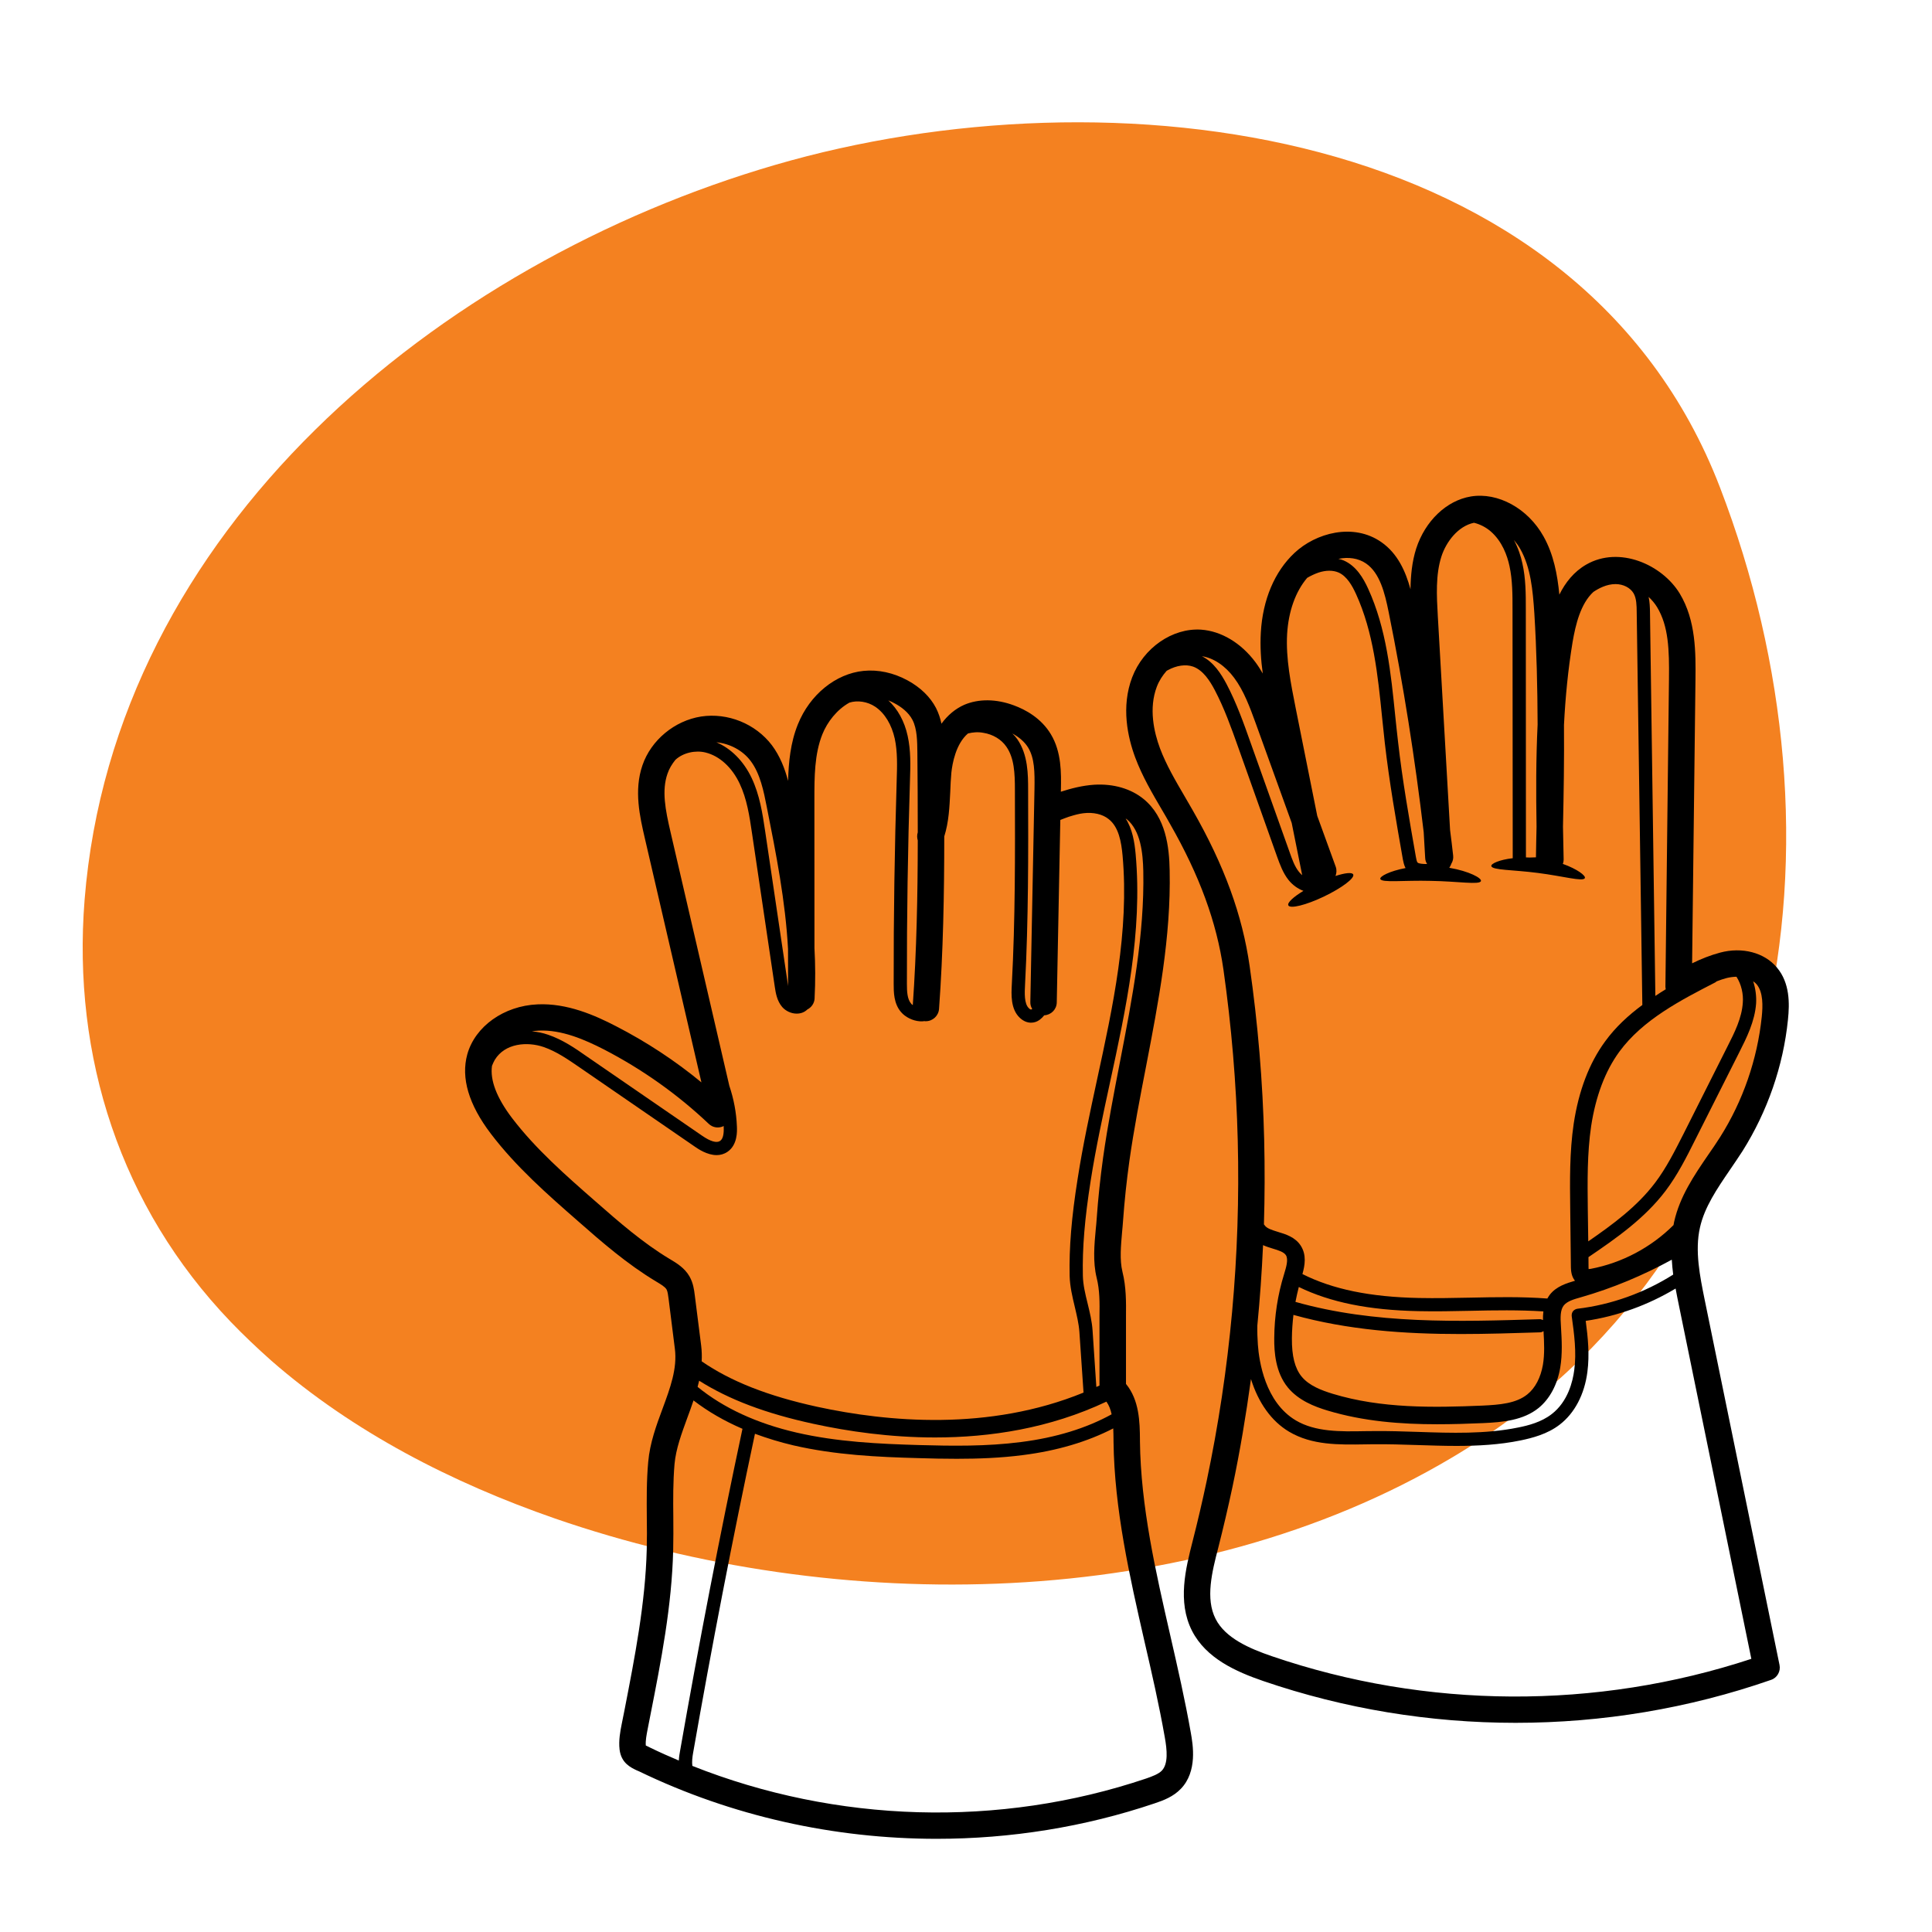<svg xmlns="http://www.w3.org/2000/svg" xmlns:xlink="http://www.w3.org/1999/xlink" width="150" zoomAndPan="magnify" viewBox="0 0 112.5 112.5" height="150" preserveAspectRatio="xMidYMid meet" version="1.2"><defs><clipPath id="a2e0e030f4"><path d="M 4.18 7 L 105 7 L 105 93 L 4.18 93 Z M 4.18 7 "/></clipPath><clipPath id="c4bc7f8e38"><path d="M 65 28.672 L 104.383 28.672 L 104.383 101 L 65 101 Z M 65 28.672 "/></clipPath><clipPath id="7aaa19d2b2"><path d="M 27 39 L 70 39 L 70 107.074 L 27 107.074 Z M 27 39 "/></clipPath></defs><g id="17b164bfef"><g clip-rule="nonzero" clip-path="url(#a2e0e030f4)"><path style=" stroke:none;fill-rule:nonzero;fill:#f48120;fill-opacity:1;" d="M 13.422 76.957 C 14.184 77.75 14.977 78.5 15.789 79.223 C 20.551 83.383 26.328 86.344 32.316 88.422 C 48.773 94.113 69.309 93.934 84.559 84.867 C 104.371 73.102 108.004 48.797 100.156 28.387 C 91.961 7.062 64.547 3.949 45.152 9.598 C 25.523 15.312 6.645 30.844 4.926 52.395 C 4.199 61.551 7.027 70.277 13.422 76.957 Z M 13.422 76.957 "/></g><g clip-rule="nonzero" clip-path="url(#c4bc7f8e38)"><path style=" stroke:none;fill-rule:nonzero;fill:#000000;fill-opacity:1;" d="M 75.824 50.961 C 75.824 50.957 75.824 50.957 75.824 50.949 L 75.215 47.918 L 73.117 42.109 C 72.781 41.188 72.434 40.234 71.867 39.473 C 71.344 38.766 70.668 38.316 69.988 38.211 C 70.68 38.562 71.109 39.246 71.418 39.824 C 71.996 40.922 72.418 42.102 72.82 43.242 L 75.098 49.633 C 75.242 50.039 75.383 50.449 75.637 50.766 C 75.691 50.832 75.754 50.898 75.824 50.961 Z M 82.953 50.309 C 83.004 50.309 83.051 50.309 83.098 50.309 C 83.035 50.207 82.992 50.09 82.988 49.961 L 82.902 48.461 C 82.395 44.176 81.719 39.875 80.863 35.648 C 80.637 34.523 80.348 33.371 79.551 32.816 C 79.086 32.492 78.504 32.426 77.934 32.543 C 78.043 32.566 78.148 32.594 78.246 32.637 C 78.984 32.961 79.395 33.684 79.664 34.273 C 80.734 36.609 80.992 39.199 81.246 41.703 C 81.297 42.191 81.348 42.688 81.406 43.176 C 81.66 45.43 82.062 47.707 82.449 49.91 C 82.473 50.027 82.496 50.172 82.543 50.223 C 82.613 50.297 82.863 50.305 82.953 50.309 Z M 89.438 49.922 C 89.445 49.328 89.461 48.738 89.473 48.141 C 89.441 46.176 89.438 44.18 89.535 42.191 C 89.527 40.027 89.477 37.852 89.344 35.703 C 89.254 34.352 89.133 33.051 88.531 31.977 C 88.43 31.793 88.297 31.613 88.152 31.438 C 88.41 31.922 88.562 32.402 88.648 32.805 C 88.848 33.691 88.848 34.59 88.848 35.457 L 88.855 49.926 C 88.93 49.926 89 49.934 89.07 49.934 Z M 89.848 76.867 C 89.844 76.715 89.848 76.543 89.871 76.363 C 88.461 76.273 87.016 76.297 85.625 76.328 C 84.633 76.348 83.613 76.371 82.605 76.348 C 79.699 76.289 77.473 75.836 75.629 74.941 C 75.555 75.227 75.492 75.516 75.434 75.809 C 80.043 77.113 84.922 76.965 89.652 76.816 C 89.723 76.812 89.785 76.84 89.848 76.867 Z M 89.844 79.469 C 89.949 78.84 89.918 78.191 89.879 77.512 C 89.82 77.551 89.754 77.582 89.68 77.582 C 88.148 77.629 86.602 77.68 85.051 77.68 C 81.785 77.68 78.504 77.453 75.316 76.566 C 75.266 77.016 75.23 77.469 75.227 77.926 C 75.219 78.965 75.398 79.668 75.789 80.152 C 76.227 80.691 76.957 80.961 77.602 81.16 C 80.43 82.02 83.461 81.969 86.32 81.848 C 87.328 81.801 88.285 81.723 88.941 81.191 C 89.395 80.828 89.715 80.215 89.844 79.469 Z M 95.633 58.52 L 95.305 35.637 C 95.301 35.27 95.297 34.852 95.125 34.551 C 94.934 34.223 94.523 34.012 94.074 34.012 C 94.07 34.012 94.07 34.012 94.066 34.012 C 93.555 34.012 93.086 34.262 92.781 34.469 C 92.039 35.152 91.746 36.367 91.57 37.395 C 91.309 38.98 91.152 40.59 91.07 42.215 C 91.086 44.203 91.055 46.184 91.012 48.141 C 91.023 48.785 91.035 49.422 91.051 50.055 C 91.051 50.141 91.035 50.227 91.004 50.305 C 91.848 50.605 92.355 50.996 92.285 51.133 C 92.184 51.355 91.012 51.016 89.555 50.832 C 88.102 50.641 86.883 50.676 86.84 50.43 C 86.809 50.293 87.309 50.062 88.086 49.973 L 88.074 35.457 C 88.074 34.633 88.074 33.777 87.898 32.965 C 87.77 32.363 87.473 31.52 86.801 30.941 C 86.516 30.695 86.172 30.523 85.828 30.441 C 84.895 30.637 84.207 31.559 83.934 32.402 C 83.59 33.477 83.656 34.691 83.723 35.867 L 84.438 48.336 C 84.5 48.836 84.566 49.328 84.617 49.824 C 84.637 49.996 84.594 50.156 84.512 50.293 C 84.484 50.379 84.441 50.457 84.391 50.531 C 85.543 50.727 86.301 51.137 86.234 51.305 C 86.16 51.539 84.879 51.316 83.309 51.293 C 81.738 51.25 80.445 51.418 80.375 51.18 C 80.332 51.031 80.922 50.723 81.844 50.547 C 81.754 50.375 81.719 50.191 81.691 50.055 C 81.301 47.832 80.898 45.539 80.637 43.262 C 80.582 42.77 80.531 42.273 80.48 41.781 C 80.234 39.336 79.977 36.812 78.961 34.59 C 78.746 34.121 78.438 33.555 77.941 33.336 C 77.621 33.199 77.211 33.199 76.781 33.34 C 76.555 33.418 76.332 33.523 76.117 33.648 C 75.434 34.453 75.031 35.594 74.949 36.91 C 74.867 38.348 75.168 39.816 75.449 41.242 L 76.703 47.508 L 77.777 50.465 C 77.844 50.648 77.832 50.84 77.766 51.008 C 78.32 50.828 78.73 50.781 78.797 50.918 C 78.898 51.133 78.133 51.707 77.09 52.207 C 76.051 52.703 75.121 52.934 75.02 52.719 C 74.945 52.566 75.312 52.23 75.898 51.875 C 75.578 51.754 75.277 51.547 75.031 51.242 C 74.703 50.828 74.527 50.328 74.367 49.891 L 72.094 43.496 C 71.699 42.383 71.289 41.234 70.734 40.18 C 70.457 39.656 70.062 39.027 69.473 38.816 C 69.047 38.668 68.504 38.746 67.996 39.027 C 67.973 39.035 67.953 39.055 67.93 39.066 C 67.695 39.332 67.496 39.637 67.363 39.984 C 66.879 41.254 67.199 42.641 67.547 43.578 C 67.914 44.551 68.445 45.453 69.004 46.41 C 69.16 46.672 69.316 46.941 69.465 47.207 C 71.293 50.406 72.34 53.281 72.766 56.254 C 73.246 59.586 73.531 62.992 73.613 66.371 C 73.652 68.016 73.648 69.652 73.598 71.297 C 73.609 71.312 73.625 71.32 73.633 71.336 C 73.75 71.531 74.07 71.625 74.406 71.73 C 74.863 71.867 75.426 72.035 75.75 72.547 C 76.086 73.082 75.984 73.68 75.84 74.188 C 77.602 75.074 79.766 75.523 82.621 75.582 C 83.613 75.602 84.625 75.582 85.609 75.562 C 87.078 75.531 88.598 75.5 90.102 75.613 C 90.145 75.539 90.191 75.465 90.242 75.395 C 90.625 74.902 91.219 74.723 91.711 74.578 C 91.496 74.316 91.48 73.988 91.473 73.812 L 91.434 70.422 C 91.414 68.781 91.391 67.09 91.637 65.43 C 91.926 63.52 92.535 61.914 93.461 60.648 C 94.07 59.809 94.82 59.121 95.633 58.52 Z M 97.184 39.535 C 97.203 37.844 97.164 36.461 96.488 35.348 C 96.359 35.137 96.191 34.938 96 34.758 C 96.062 35.059 96.074 35.359 96.078 35.625 L 96.391 57.992 C 96.59 57.859 96.789 57.73 96.996 57.605 C 96.988 57.555 96.977 57.504 96.977 57.453 Z M 97.43 74.219 C 97.391 73.934 97.367 73.641 97.348 73.352 C 95.668 74.27 93.898 75.012 92.059 75.539 C 91.652 75.652 91.25 75.77 91.055 76.02 C 90.852 76.281 90.859 76.715 90.891 77.176 L 90.895 77.25 C 90.941 78.027 90.988 78.832 90.852 79.637 C 90.684 80.633 90.238 81.461 89.59 81.988 C 88.691 82.711 87.5 82.816 86.363 82.867 C 85.48 82.906 84.582 82.934 83.68 82.934 C 81.559 82.934 79.395 82.766 77.305 82.137 C 76.547 81.91 75.609 81.547 74.988 80.789 C 74.27 79.91 74.191 78.723 74.199 77.922 C 74.207 76.656 74.398 75.398 74.773 74.191 C 74.898 73.781 75.031 73.336 74.879 73.09 C 74.758 72.902 74.445 72.805 74.105 72.703 C 73.93 72.648 73.734 72.59 73.547 72.504 C 73.477 74.066 73.367 75.625 73.215 77.18 C 73.207 77.555 73.219 77.93 73.246 78.301 C 73.316 79.273 73.668 81.648 75.457 82.711 C 76.598 83.387 78.059 83.363 79.465 83.336 L 79.953 83.332 C 80.828 83.32 81.711 83.352 82.566 83.379 C 84.504 83.445 86.496 83.512 88.395 83.125 C 88.992 83.008 89.754 82.809 90.348 82.348 C 91.305 81.617 91.586 80.426 91.668 79.777 C 91.809 78.746 91.664 77.672 91.52 76.633 C 91.512 76.531 91.535 76.43 91.598 76.348 C 91.664 76.273 91.758 76.219 91.859 76.207 C 93.836 75.973 95.754 75.277 97.43 74.219 Z M 101.484 58.375 C 101.523 57.895 101.402 57.316 101.113 56.875 C 100.918 56.879 100.727 56.906 100.551 56.949 C 100.359 57 100.156 57.066 99.957 57.145 C 99.934 57.164 99.91 57.191 99.883 57.203 C 97.906 58.223 95.664 59.367 94.293 61.242 C 93.465 62.375 92.918 63.836 92.652 65.574 C 92.418 67.16 92.438 68.809 92.457 70.406 L 92.484 72.285 C 93.91 71.301 95.328 70.258 96.371 68.879 C 97.027 68.016 97.531 67.008 98.02 66.047 L 100.59 60.938 C 101.008 60.117 101.43 59.27 101.484 58.375 Z M 101.98 96.594 L 97.758 75.988 C 97.695 75.68 97.629 75.359 97.57 75.031 C 95.969 75.992 94.184 76.641 92.336 76.914 C 92.465 77.883 92.566 78.879 92.434 79.883 C 92.266 81.195 91.691 82.289 90.82 82.957 C 90.102 83.512 89.223 83.734 88.547 83.875 C 87.312 84.129 86.055 84.195 84.801 84.195 C 84.043 84.195 83.289 84.168 82.543 84.145 C 81.695 84.117 80.816 84.09 79.961 84.098 L 79.48 84.105 C 77.961 84.129 76.395 84.16 75.062 83.367 C 74.035 82.758 73.27 81.676 72.844 80.301 C 72.555 82.402 72.207 84.496 71.77 86.566 C 71.52 87.746 71.238 88.945 70.938 90.129 C 70.578 91.516 70.18 93.086 70.785 94.27 C 71.355 95.391 72.762 95.996 74.062 96.441 C 83.066 99.52 92.949 99.57 101.98 96.594 Z M 102.586 59.215 C 102.652 58.578 102.676 57.781 102.289 57.316 C 102.23 57.246 102.16 57.191 102.086 57.141 C 102.227 57.562 102.281 58.012 102.258 58.426 C 102.184 59.473 101.703 60.434 101.277 61.277 L 98.703 66.387 C 98.203 67.387 97.684 68.418 96.988 69.34 C 95.77 70.949 94.117 72.102 92.496 73.203 L 92.5 73.793 C 92.5 73.816 92.504 73.859 92.504 73.898 C 92.535 73.898 92.578 73.891 92.637 73.883 C 94.449 73.539 96.145 72.637 97.449 71.336 C 97.465 71.27 97.469 71.211 97.484 71.148 C 97.816 69.668 98.648 68.445 99.457 67.262 C 99.703 66.91 99.941 66.562 100.168 66.203 C 101.492 64.105 102.328 61.688 102.586 59.215 Z M 103.473 56.344 C 104.227 57.242 104.211 58.434 104.113 59.371 C 103.84 62.074 102.918 64.715 101.473 67.016 C 101.234 67.387 100.984 67.754 100.73 68.125 C 99.973 69.238 99.254 70.289 98.988 71.48 C 98.68 72.832 98.992 74.344 99.262 75.68 L 103.621 96.949 C 103.699 97.32 103.488 97.699 103.125 97.82 C 98.332 99.488 93.293 100.32 88.25 100.32 C 83.273 100.32 78.297 99.508 73.562 97.887 C 71.969 97.34 70.23 96.566 69.41 94.961 C 68.547 93.262 69.047 91.316 69.445 89.75 C 69.742 88.59 70.016 87.41 70.262 86.25 C 71.633 79.754 72.242 73.074 72.074 66.414 C 71.992 63.09 71.707 59.746 71.242 56.465 C 70.844 53.695 69.852 50.984 68.125 47.965 C 67.977 47.699 67.828 47.438 67.676 47.184 C 67.105 46.211 66.516 45.211 66.105 44.113 C 65.664 42.926 65.273 41.156 65.926 39.441 C 66.582 37.723 68.27 36.559 69.934 36.664 C 71.113 36.746 72.273 37.441 73.109 38.566 C 73.266 38.777 73.402 38.996 73.531 39.219 C 73.422 38.434 73.371 37.641 73.418 36.824 C 73.527 34.922 74.219 33.281 75.375 32.199 C 76.609 31.035 78.805 30.426 80.438 31.57 C 81.383 32.23 81.844 33.258 82.133 34.312 C 82.145 33.531 82.215 32.727 82.465 31.941 C 82.984 30.34 84.227 29.145 85.645 28.91 C 87.227 28.648 88.969 29.605 89.879 31.234 C 90.469 32.285 90.688 33.465 90.801 34.625 C 91.148 33.926 91.645 33.289 92.375 32.871 C 94.301 31.77 96.785 32.879 97.809 34.559 C 98.762 36.137 98.742 38.027 98.727 39.551 L 98.531 56.094 C 99.055 55.836 99.613 55.617 100.152 55.473 C 101.441 55.125 102.742 55.465 103.473 56.344 "/></g><g clip-rule="nonzero" clip-path="url(#7aaa19d2b2)"><path style=" stroke:none;fill-rule:nonzero;fill:#000000;fill-opacity:1;" d="M 43.234 83.199 C 42.18 82.746 41.227 82.195 40.383 81.547 C 40.273 81.883 40.148 82.219 40.027 82.547 C 39.688 83.477 39.359 84.359 39.277 85.258 C 39.191 86.285 39.195 87.297 39.207 88.375 C 39.211 88.996 39.215 89.617 39.199 90.242 C 39.125 93.508 38.488 96.75 37.871 99.879 L 37.711 100.695 C 37.648 101.02 37.582 101.355 37.605 101.641 C 37.645 101.66 37.691 101.68 37.73 101.699 L 37.863 101.766 C 38.414 102.035 38.969 102.281 39.527 102.516 C 39.539 102.297 39.574 102.098 39.602 101.945 C 40.695 95.703 41.914 89.398 43.234 83.199 Z M 41.926 66.438 C 42.09 66.332 42.16 66.062 42.141 65.625 C 42.141 65.609 42.141 65.59 42.141 65.57 C 41.859 65.711 41.508 65.672 41.27 65.441 C 39.453 63.719 37.395 62.262 35.168 61.109 C 34.043 60.535 32.703 59.949 31.367 60.012 C 31.234 60.02 31.102 60.035 30.969 60.055 C 31.297 60.082 31.617 60.148 31.91 60.25 C 32.75 60.535 33.469 61.023 34.152 61.504 L 40.879 66.129 C 41.371 66.469 41.73 66.57 41.926 66.438 Z M 45.891 57.426 L 45.887 55.258 C 45.738 52.48 45.191 49.707 44.652 47 C 44.473 46.082 44.266 45.047 43.711 44.312 C 43.246 43.691 42.488 43.297 41.715 43.223 C 42.559 43.578 43.297 44.309 43.766 45.297 C 44.238 46.293 44.402 47.367 44.555 48.402 L 45.883 57.359 C 45.883 57.379 45.887 57.398 45.891 57.426 Z M 53.441 48.469 C 53.441 46.902 53.434 45.34 53.418 43.801 C 53.41 43.172 53.406 42.453 53.137 41.926 C 52.895 41.457 52.445 41.145 52.117 40.969 C 51.988 40.898 51.863 40.836 51.727 40.785 C 52.27 41.281 52.668 42 52.852 42.848 C 53.043 43.707 53.016 44.582 52.988 45.422 C 52.863 49.383 52.801 53.371 52.809 57.301 C 52.809 57.754 52.832 58.18 53.055 58.441 C 53.078 58.469 53.109 58.5 53.152 58.527 C 53.375 55.348 53.438 52.133 53.441 48.938 C 53.398 48.789 53.391 48.625 53.441 48.469 Z M 60.238 45.93 C 60.254 44.949 60.242 44.156 59.875 43.543 C 59.68 43.215 59.355 42.93 58.949 42.711 C 59.059 42.812 59.156 42.926 59.238 43.043 C 59.863 43.953 59.867 45.094 59.867 46.008 C 59.879 49.719 59.887 53.566 59.688 57.344 C 59.664 57.797 59.629 58.449 59.914 58.711 C 59.945 58.746 60.012 58.797 60.051 58.781 C 60.066 58.781 60.09 58.766 60.105 58.75 C 60.031 58.633 59.992 58.496 59.996 58.348 Z M 64.73 82.355 C 64.672 82.078 64.578 81.832 64.426 81.617 C 61.125 83.176 57.652 83.703 54.449 83.703 C 51.824 83.703 49.383 83.348 47.371 82.91 C 44.594 82.309 42.449 81.496 40.711 80.398 C 40.684 80.52 40.652 80.641 40.621 80.758 C 42.129 81.988 44.066 82.883 46.379 83.418 C 48.746 83.965 51.199 84.078 53.508 84.145 C 55.418 84.199 57.449 84.23 59.457 83.969 C 61.492 83.711 63.262 83.164 64.73 82.355 Z M 63.875 62.895 C 64.801 58.633 65.762 54.23 65.367 49.816 C 65.293 49.023 65.145 48.152 64.555 47.695 C 64.199 47.406 63.66 47.285 63.082 47.355 C 62.828 47.387 62.578 47.453 62.32 47.535 C 62.301 47.543 62.273 47.551 62.25 47.555 C 62.086 47.613 61.914 47.676 61.742 47.746 L 61.535 58.375 C 61.527 58.781 61.203 59.102 60.805 59.121 C 60.656 59.309 60.477 59.457 60.273 59.516 C 60.211 59.535 60.129 59.551 60.039 59.551 C 59.852 59.551 59.621 59.488 59.387 59.27 C 58.84 58.762 58.887 57.898 58.918 57.32 C 59.121 53.543 59.109 49.711 59.098 46.008 C 59.098 45.012 59.059 44.137 58.598 43.477 C 58.312 43.059 57.824 42.762 57.262 42.672 C 56.953 42.613 56.645 42.637 56.363 42.711 C 55.656 43.316 55.453 44.465 55.398 44.992 C 55.363 45.355 55.348 45.73 55.332 46.129 C 55.289 46.973 55.254 47.852 54.984 48.707 C 54.984 52.047 54.922 55.422 54.68 58.754 C 54.648 59.156 54.309 59.465 53.91 59.465 C 53.895 59.465 53.875 59.465 53.852 59.465 C 53.848 59.465 53.844 59.457 53.832 59.457 C 53.777 59.469 53.715 59.473 53.652 59.473 C 53.621 59.473 53.59 59.473 53.555 59.469 C 53.152 59.441 52.719 59.23 52.469 58.934 C 52.039 58.441 52.039 57.758 52.039 57.301 C 52.031 53.367 52.094 49.363 52.215 45.418 C 52.242 44.602 52.266 43.777 52.102 43.012 C 51.918 42.188 51.52 41.531 50.969 41.156 C 50.512 40.848 49.926 40.766 49.461 40.914 C 48.73 41.32 48.172 42.047 47.891 42.746 C 47.422 43.91 47.422 45.25 47.422 46.547 L 47.426 55.211 C 47.48 56.176 47.484 57.141 47.434 58.109 L 47.434 58.145 C 47.418 58.426 47.246 58.664 47.012 58.781 C 46.852 58.938 46.637 59.023 46.398 59.023 C 46.391 59.023 46.383 59.023 46.379 59.023 C 46.07 59.02 45.75 58.871 45.547 58.637 C 45.242 58.281 45.168 57.812 45.117 57.469 L 43.789 48.516 C 43.645 47.531 43.492 46.516 43.07 45.629 C 42.621 44.676 41.895 44.02 41.09 43.82 C 40.508 43.672 39.781 43.824 39.328 44.246 C 39.129 44.492 38.965 44.762 38.867 45.055 C 38.527 46.035 38.738 47.133 39.047 48.461 L 42.469 63.227 C 42.727 63.992 42.879 64.785 42.91 65.598 C 42.922 65.867 42.953 66.672 42.355 67.074 C 42.156 67.207 41.941 67.262 41.73 67.262 C 41.176 67.262 40.648 66.902 40.438 66.754 L 33.719 62.133 C 33.07 61.688 32.398 61.223 31.66 60.969 C 30.707 60.641 29.402 60.738 28.809 61.719 C 28.746 61.824 28.695 61.949 28.648 62.066 C 28.531 62.906 28.922 63.922 29.809 65.094 C 31.188 66.906 32.965 68.461 34.68 69.961 C 36.031 71.148 37.434 72.371 38.98 73.301 L 39.027 73.328 C 39.398 73.551 39.863 73.828 40.148 74.324 C 40.367 74.707 40.418 75.105 40.457 75.422 L 40.828 78.348 C 40.867 78.664 40.875 78.969 40.859 79.27 C 42.559 80.441 44.715 81.289 47.59 81.918 C 51.684 82.805 57.594 83.344 63.094 81.09 L 62.852 77.547 C 62.816 77.059 62.699 76.59 62.582 76.086 C 62.445 75.512 62.301 74.914 62.285 74.293 C 62.25 72.652 62.391 70.902 62.754 68.621 C 63.051 66.703 63.473 64.766 63.875 62.895 Z M 65.227 61.773 C 65.926 58.16 66.648 54.422 66.574 50.73 C 66.551 49.676 66.422 48.375 65.617 47.707 C 65.59 47.695 65.57 47.676 65.547 47.664 C 65.941 48.273 66.066 49.039 66.129 49.746 C 66.535 54.273 65.566 58.738 64.629 63.059 C 64.227 64.918 63.809 66.848 63.512 68.738 C 63.16 70.977 63.02 72.684 63.055 74.281 C 63.066 74.82 63.195 75.344 63.332 75.902 C 63.457 76.414 63.586 76.945 63.621 77.488 L 63.84 80.762 C 63.902 80.734 63.965 80.711 64.023 80.684 L 64.023 76.648 C 64.035 75.863 64.039 75.125 63.859 74.41 C 63.629 73.477 63.723 72.473 63.805 71.586 C 63.824 71.383 63.848 71.18 63.859 70.98 C 63.941 69.793 64.07 68.59 64.234 67.406 C 64.5 65.516 64.871 63.613 65.227 61.773 Z M 67.648 103.109 C 68.035 102.707 67.957 101.902 67.828 101.176 C 67.5 99.305 67.066 97.406 66.641 95.574 C 65.781 91.801 64.891 87.902 64.84 83.941 L 64.84 83.848 C 64.836 83.621 64.836 83.398 64.824 83.176 C 63.328 83.949 61.562 84.477 59.559 84.73 C 58.266 84.898 56.973 84.945 55.711 84.945 C 54.957 84.945 54.211 84.93 53.484 84.906 C 51.137 84.844 48.641 84.727 46.203 84.164 C 45.414 83.98 44.672 83.75 43.961 83.488 C 42.652 89.637 41.441 95.891 40.359 102.074 C 40.312 102.332 40.285 102.605 40.316 102.828 C 48.691 106.156 58.176 106.449 66.742 103.562 C 67.109 103.434 67.453 103.305 67.648 103.109 Z M 69.344 100.914 C 69.461 101.582 69.738 103.148 68.762 104.16 C 68.324 104.617 67.766 104.832 67.238 105.008 C 63.145 106.391 58.84 107.074 54.543 107.074 C 48.574 107.074 42.602 105.754 37.195 103.137 L 37.074 103.086 C 36.723 102.918 36.176 102.664 36.078 101.879 C 36.016 101.344 36.117 100.824 36.199 100.406 L 36.363 99.586 C 36.961 96.516 37.582 93.344 37.66 90.207 C 37.676 89.598 37.672 88.996 37.664 88.391 C 37.656 87.324 37.645 86.223 37.746 85.121 C 37.844 84.016 38.219 83 38.582 82.023 C 39.027 80.82 39.445 79.688 39.297 78.535 L 38.93 75.613 C 38.902 75.41 38.879 75.199 38.812 75.082 C 38.723 74.93 38.477 74.785 38.238 74.641 L 38.184 74.609 C 36.523 73.609 35.062 72.344 33.66 71.109 C 31.887 69.559 30.055 67.953 28.582 66.016 C 27.289 64.316 26.832 62.762 27.211 61.391 C 27.668 59.762 29.344 58.57 31.297 58.484 C 33.02 58.402 34.648 59.121 35.875 59.758 C 37.645 60.668 39.309 61.762 40.844 63.027 L 37.547 48.805 C 37.262 47.57 36.902 46.031 37.41 44.562 C 37.91 43.098 39.281 41.965 40.824 41.723 C 42.379 41.488 43.992 42.141 44.945 43.391 C 45.422 44.027 45.703 44.762 45.891 45.473 C 45.918 44.395 46.027 43.25 46.461 42.176 C 47.156 40.449 48.66 39.23 50.281 39.066 C 51.137 38.98 52.031 39.172 52.859 39.625 C 53.602 40.031 54.172 40.586 54.504 41.227 C 54.656 41.527 54.758 41.836 54.82 42.141 C 55.184 41.645 55.629 41.27 56.152 41.039 C 56.988 40.684 58.012 40.691 59.039 41.074 C 59.711 41.32 60.629 41.816 61.191 42.754 C 61.82 43.793 61.793 45.043 61.777 45.961 L 61.773 46.102 C 62.383 45.906 63.027 45.742 63.707 45.695 C 64.836 45.625 65.863 45.926 66.602 46.535 C 67.887 47.594 68.086 49.316 68.109 50.695 C 68.191 54.551 67.453 58.367 66.742 62.059 C 66.387 63.887 66.023 65.766 65.762 67.613 C 65.602 68.762 65.477 69.938 65.395 71.086 C 65.383 71.297 65.359 71.508 65.34 71.73 C 65.27 72.535 65.191 73.359 65.359 74.051 C 65.582 74.945 65.574 75.816 65.566 76.66 L 65.566 80.586 C 66.344 81.531 66.371 82.805 66.379 83.832 L 66.379 83.922 C 66.422 87.723 67.301 91.539 68.145 95.23 C 68.57 97.086 69.008 99.004 69.344 100.914 "/></g></g></svg>